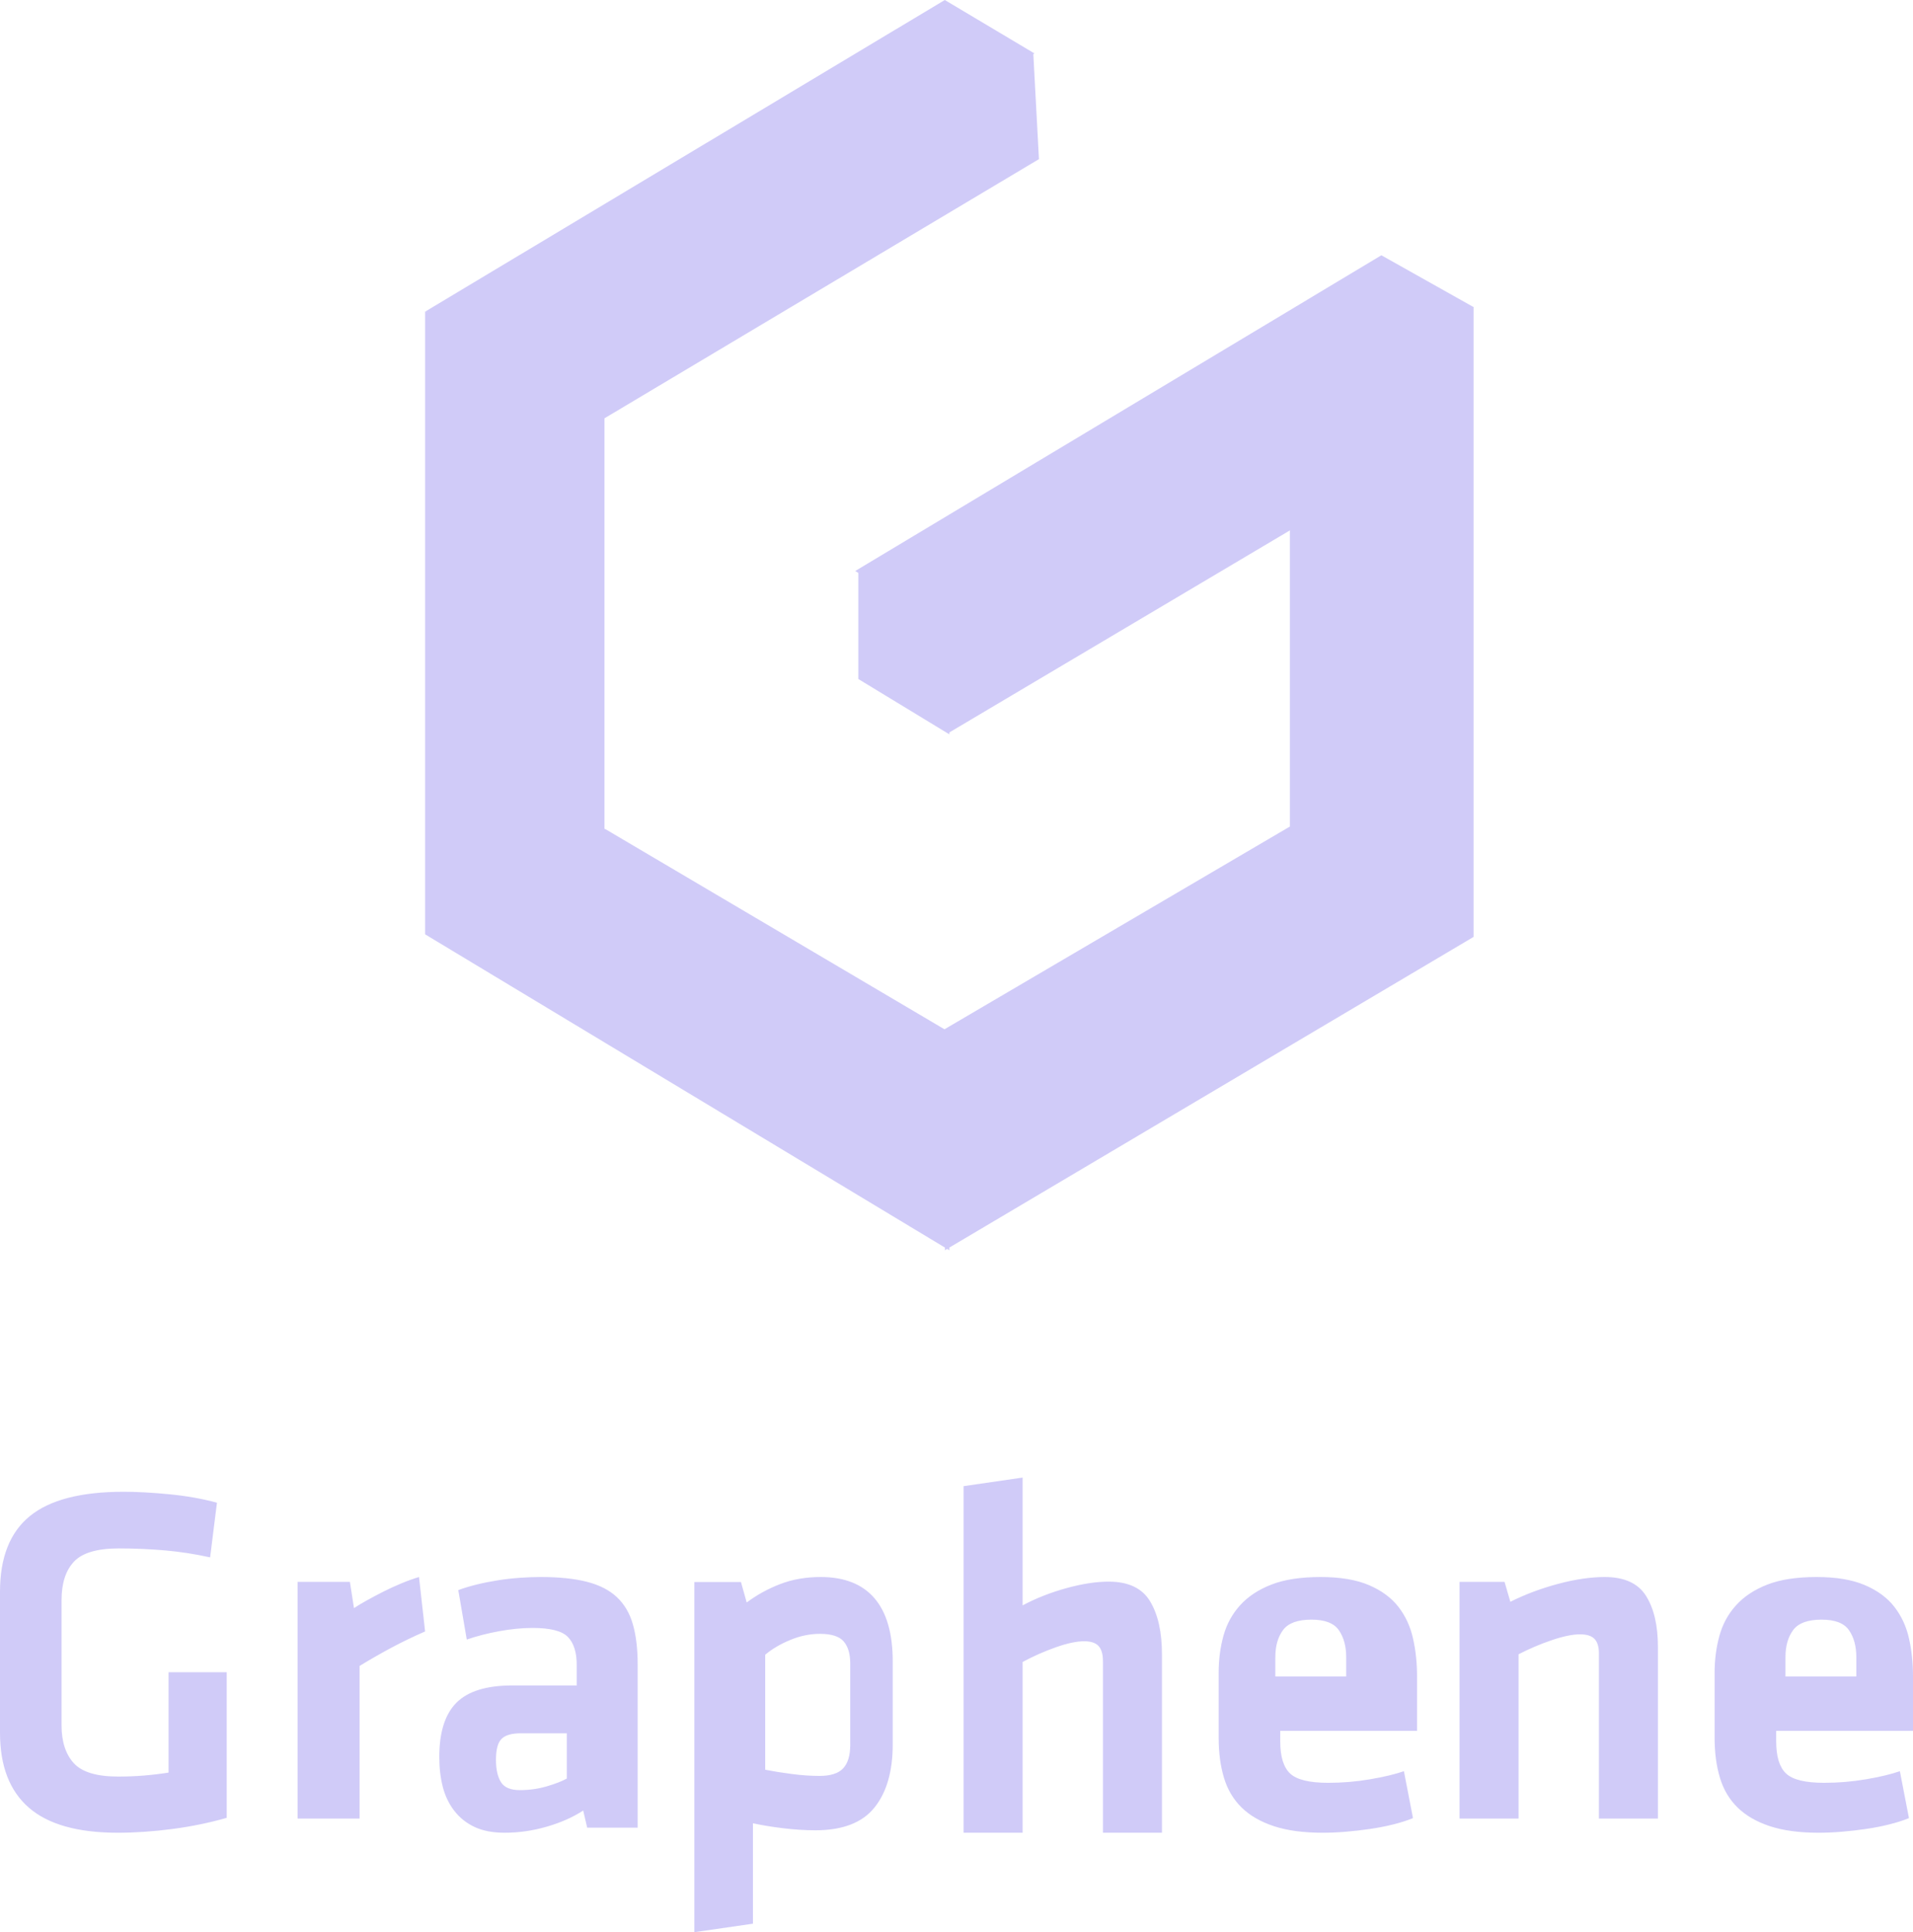 <?xml version="1.0" encoding="UTF-8"?>
<svg width="99px" height="100px" viewBox="0 0 99 100" version="1.1" xmlns="http://www.w3.org/2000/svg" xmlns:xlink="http://www.w3.org/1999/xlink">
    <!-- Generator: Sketch 50.2 (55047) - http://www.bohemiancoding.com/sketch -->
    <title>graphene-logo</title>
    <desc>Created with Sketch.</desc>
    <defs></defs>
    <g id="Page-1" stroke="none" stroke-width="1" fill="none" fill-rule="evenodd" opacity="0.5">
        <g id="poly-landing-1-v2-copy" transform="translate(-1246, -4607)" fill="#A298F1">
            <g id="graphene-logo" transform="translate(1246, 4607)">
                <path d="M3.186,89.296 L3.186,82.814 C3.186,81.939 3.401,81.275 3.831,80.82 C4.261,80.366 5.032,80.138 6.145,80.138 C6.971,80.138 7.772,80.173 8.547,80.241 C9.323,80.31 10.098,80.43 10.874,80.602 L11.228,77.772 C10.469,77.566 9.647,77.42 8.762,77.335 C7.877,77.249 7.089,77.206 6.398,77.206 C4.189,77.206 2.571,77.626 1.543,78.466 C0.514,79.307 0,80.61 0,82.377 L0,89.682 C0,91.397 0.497,92.688 1.492,93.554 C2.487,94.42 4.021,94.853 6.094,94.853 C6.988,94.853 7.928,94.789 8.914,94.66 C9.9,94.531 10.84,94.338 11.733,94.081 L11.733,86.544 L8.724,86.544 L8.724,91.74 C8.286,91.809 7.852,91.86 7.422,91.895 C6.992,91.929 6.558,91.946 6.12,91.946 C5.007,91.946 4.24,91.715 3.818,91.252 C3.397,90.788 3.186,90.137 3.186,89.296 Z M22,84.435 L21.684,81.618 C21.404,81.701 21.102,81.81 20.777,81.945 C20.453,82.079 20.142,82.221 19.844,82.372 C19.546,82.523 19.261,82.674 18.989,82.825 C18.718,82.976 18.494,83.11 18.319,83.227 L18.108,81.869 L15.4,81.869 L15.4,94.118 L18.608,94.118 L18.608,86.22 C19.186,85.868 19.743,85.55 20.278,85.265 C20.812,84.979 21.386,84.703 22,84.435 Z M33,94.592 L30.388,94.592 L30.181,93.704 C29.647,94.052 29.017,94.331 28.293,94.54 C27.569,94.749 26.845,94.853 26.121,94.853 C25.5,94.853 24.979,94.753 24.557,94.553 C24.134,94.353 23.785,94.074 23.509,93.717 C23.233,93.361 23.035,92.947 22.914,92.477 C22.794,92.007 22.733,91.494 22.733,90.937 C22.733,89.649 23.031,88.71 23.626,88.118 C24.22,87.526 25.181,87.23 26.509,87.23 L29.845,87.23 L29.845,86.16 C29.845,85.516 29.694,85.037 29.392,84.724 C29.091,84.411 28.483,84.254 27.569,84.254 C27.018,84.254 26.436,84.311 25.824,84.424 C25.212,84.537 24.656,84.681 24.156,84.855 L23.716,82.296 C23.992,82.192 24.307,82.096 24.66,82.009 C25.013,81.922 25.384,81.848 25.772,81.787 C26.16,81.726 26.543,81.683 26.923,81.657 C27.302,81.631 27.655,81.618 27.983,81.618 C28.931,81.618 29.729,81.7 30.375,81.866 C31.022,82.031 31.539,82.296 31.927,82.662 C32.315,83.027 32.591,83.497 32.754,84.072 C32.918,84.646 33,85.333 33,86.134 L33,94.592 Z M29.333,89.706 L26.951,89.706 C26.484,89.706 26.153,89.801 25.959,89.992 C25.764,90.183 25.667,90.547 25.667,91.085 C25.667,91.571 25.752,91.953 25.924,92.231 C26.095,92.508 26.422,92.647 26.904,92.647 C27.387,92.647 27.85,92.582 28.294,92.452 C28.738,92.322 29.084,92.187 29.333,92.048 L29.333,89.706 Z M46.2,90.279 C46.2,91.675 45.885,92.765 45.255,93.549 C44.626,94.334 43.606,94.726 42.198,94.726 C41.667,94.726 41.116,94.691 40.545,94.622 C39.973,94.553 39.447,94.467 38.966,94.364 L38.966,99.56 L35.933,100 L35.933,81.876 L38.345,81.876 L38.643,82.936 C39.173,82.54 39.753,82.221 40.383,81.98 C41.013,81.738 41.709,81.618 42.471,81.618 C43.698,81.618 44.626,81.984 45.255,82.716 C45.885,83.449 46.2,84.539 46.2,85.987 L46.2,90.279 Z M39.6,91.592 C40.017,91.674 40.477,91.748 40.98,91.813 C41.483,91.879 41.961,91.912 42.412,91.912 C42.985,91.912 43.393,91.781 43.636,91.518 C43.879,91.256 44,90.854 44,90.313 L44,86.084 C44,85.592 43.887,85.215 43.662,84.952 C43.436,84.69 43.028,84.559 42.438,84.559 C41.917,84.559 41.401,84.665 40.889,84.879 C40.377,85.092 39.947,85.346 39.6,85.641 L39.6,91.592 Z M57.078,94.853 L60.133,94.853 L60.133,85.623 C60.133,84.472 59.929,83.557 59.52,82.877 C59.111,82.197 58.397,81.857 57.379,81.857 C56.728,81.857 55.993,81.97 55.175,82.197 C54.357,82.424 53.606,82.72 52.922,83.086 L52.922,76.471 L49.867,76.915 L49.867,94.853 L52.922,94.853 L52.922,86.015 C53.473,85.718 54.044,85.466 54.637,85.256 C55.23,85.047 55.718,84.943 56.102,84.943 C56.452,84.943 56.703,85.025 56.853,85.191 C57.003,85.357 57.078,85.614 57.078,85.962 L57.078,94.853 Z M66.254,90.128 C66.254,90.911 66.424,91.464 66.763,91.786 C67.103,92.108 67.76,92.269 68.736,92.269 C69.467,92.269 70.19,92.208 70.904,92.086 C71.618,91.964 72.201,91.825 72.654,91.668 L73.124,94.096 C72.828,94.218 72.489,94.326 72.106,94.422 C71.722,94.518 71.322,94.596 70.904,94.657 C70.486,94.718 70.068,94.766 69.65,94.801 C69.232,94.836 68.831,94.853 68.448,94.853 C67.455,94.853 66.615,94.74 65.927,94.514 C65.239,94.287 64.682,93.965 64.255,93.548 C63.829,93.13 63.524,92.617 63.341,92.007 C63.158,91.398 63.067,90.711 63.067,89.945 L63.067,86.578 C63.067,85.899 63.149,85.259 63.315,84.659 C63.48,84.058 63.768,83.532 64.177,83.08 C64.586,82.627 65.126,82.27 65.797,82.009 C66.467,81.748 67.316,81.618 68.344,81.618 C69.354,81.618 70.185,81.757 70.839,82.035 C71.492,82.314 72.001,82.688 72.367,83.158 C72.732,83.628 72.985,84.172 73.124,84.789 C73.264,85.407 73.333,86.056 73.333,86.734 L73.333,89.58 L66.254,89.58 L66.254,90.128 Z M66,86.765 L69.667,86.765 L69.667,85.768 C69.667,85.203 69.541,84.737 69.288,84.372 C69.036,84.006 68.563,83.824 67.869,83.824 C67.159,83.824 66.67,84.002 66.402,84.359 C66.134,84.717 66,85.186 66,85.768 L66,86.765 Z M82.745,94.118 L85.8,94.118 L85.8,85.239 C85.8,84.133 85.596,83.252 85.187,82.599 C84.778,81.945 84.064,81.618 83.046,81.618 C82.328,81.618 81.526,81.735 80.642,81.97 C79.757,82.205 78.931,82.515 78.163,82.9 L77.862,81.869 L75.533,81.869 L75.533,94.118 L78.588,94.118 L78.588,85.617 C79.139,85.332 79.711,85.088 80.304,84.887 C80.896,84.686 81.384,84.585 81.768,84.585 C82.119,84.585 82.369,84.665 82.52,84.824 C82.67,84.984 82.745,85.231 82.745,85.566 L82.745,94.118 Z M91.92,90.128 C91.92,90.911 92.09,91.464 92.43,91.786 C92.769,92.108 93.427,92.269 94.402,92.269 C95.134,92.269 95.856,92.208 96.57,92.086 C97.285,91.964 97.868,91.825 98.321,91.668 L98.791,94.096 C98.495,94.218 98.155,94.326 97.772,94.422 C97.389,94.518 96.988,94.596 96.57,94.657 C96.153,94.718 95.735,94.766 95.317,94.801 C94.899,94.836 94.498,94.853 94.115,94.853 C93.122,94.853 92.282,94.74 91.594,94.514 C90.906,94.287 90.349,93.965 89.922,93.548 C89.495,93.13 89.191,92.617 89.008,92.007 C88.825,91.398 88.733,90.711 88.733,89.945 L88.733,86.578 C88.733,85.899 88.816,85.259 88.982,84.659 C89.147,84.058 89.434,83.532 89.844,83.08 C90.253,82.627 90.793,82.27 91.463,82.009 C92.134,81.748 92.983,81.618 94.01,81.618 C95.02,81.618 95.852,81.757 96.505,82.035 C97.158,82.314 97.668,82.688 98.033,83.158 C98.399,83.628 98.652,84.172 98.791,84.789 C98.93,85.407 99,86.056 99,86.734 L99,89.58 L91.92,89.58 L91.92,90.128 Z M92.4,86.765 L96.067,86.765 L96.067,85.768 C96.067,85.203 95.941,84.737 95.688,84.372 C95.436,84.006 94.963,83.824 94.269,83.824 C93.559,83.824 93.07,84.002 92.802,84.359 C92.534,84.717 92.4,85.186 92.4,85.768 L92.4,86.765 Z" id="Graphene"></path>
                <g id="Group-16" transform="translate(22, 0)">
                    <polygon id="Combined-Shape" points="27.13 37.907 27.13 38.006 22.419 35.142 22.419 29.651 22.26 29.552 49.488 13.212 54.245 15.885 54.26 15.876 54.26 15.893 54.267 15.897 54.26 15.901 54.26 48.489 27.13 64.568 27.13 64.706 27.015 64.637 26.898 64.706 26.902 64.569 0 48.356 0 16.116 0.117 16.177 0.02 16.117 26.894 0 31.536 2.766 31.476 2.802 31.767 8.236 9.282 21.65 9.282 42.913 9.307 42.897 26.878 53.27 44.753 42.777 44.753 27.451"></polygon>
                </g>
            </g>
        </g>
    </g>
</svg>